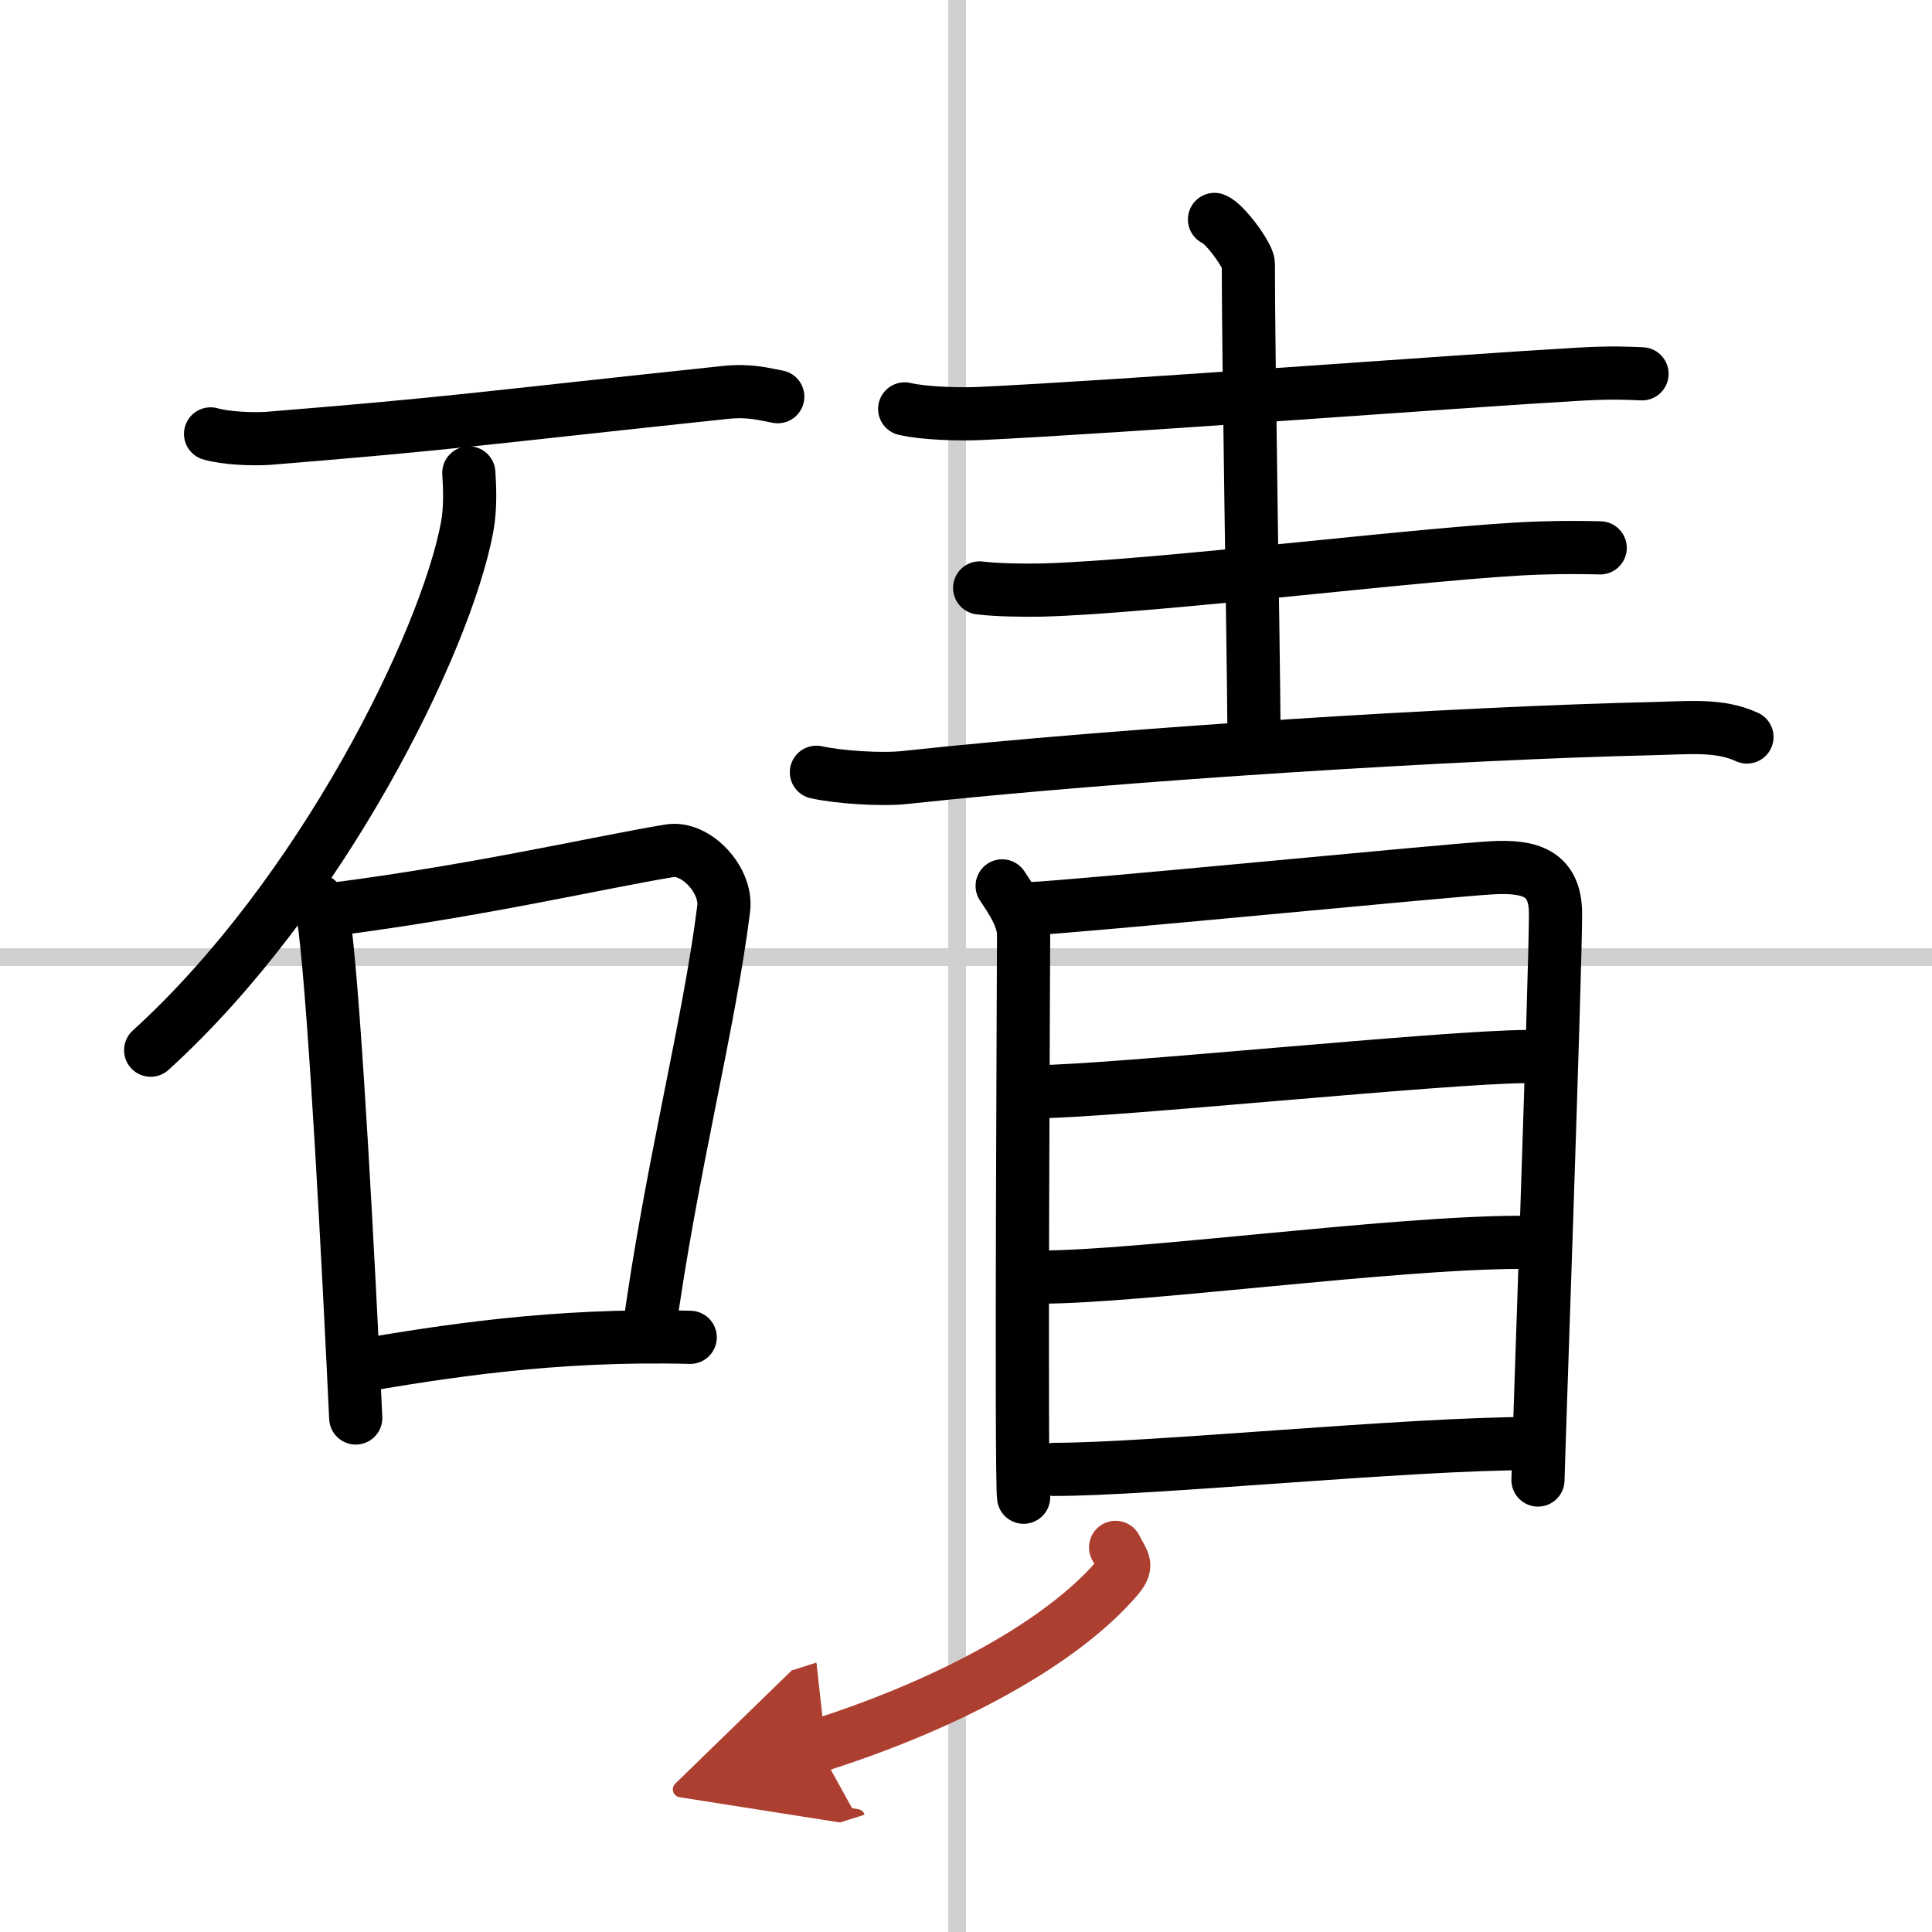 <svg width="400" height="400" viewBox="0 0 109 109" xmlns="http://www.w3.org/2000/svg"><defs><marker id="a" markerWidth="4" orient="auto" refX="1" refY="5" viewBox="0 0 10 10"><polyline points="0 0 10 5 0 10 1 5" fill="#ad3f31" stroke="#ad3f31"/></marker></defs><g fill="none" stroke="#000" stroke-linecap="round" stroke-linejoin="round" stroke-width="3"><rect width="100%" height="100%" fill="#fff" stroke="#fff"/><line x1="54" x2="54" y2="109" stroke="#d0d0d0" stroke-width="1"/><line x2="109" y1="54" y2="54" stroke="#d0d0d0" stroke-width="1"/><path d="m11.88 24.48c0.85 0.25 2.4 0.31 3.25 0.25 10.61-0.86 11.62-1.09 25.79-2.59 1.41-0.15 2.26 0.12 2.96 0.24"/><path d="m26.45 26.68c0.05 0.77 0.11 1.98-0.1 3.08-1.22 6.5-8.24 20.76-17.85 29.49"/><path d="m17.9 50.79c0.17 0.5 0.35 0.92 0.43 1.55 0.6 4.98 1.32 18.71 1.74 27.66"/><path d="M18.73,51.31C27,50.25,33.88,48.64,37.77,48c1.48-0.25,3.26,1.64,3.06,3.26c-0.84,6.71-3,14.81-4.25,24.09"/><path d="m20.09 77.09c4.91-0.84 11.16-1.84 18.85-1.64"/><path d="m51.04 23.07c1.1 0.26 3.11 0.31 4.21 0.26 7.92-0.37 27.02-1.83 33.85-2.22 1.82-0.1 2.58-0.06 3.54-0.02"/><path d="m68.52 12.38c0.58 0.21 1.91 2.06 1.91 2.5 0 5.5 0.28 20.82 0.32 26.56"/><path d="m55.27 33.17c0.92 0.12 2.59 0.14 3.5 0.12 6.59-0.17 22.38-2.19 28.07-2.37 1.52-0.05 2.63-0.03 3.44-0.01"/><path d="m46.06 43.57c1.32 0.29 3.73 0.44 5.04 0.29 12.22-1.32 31.47-2.51 42.05-2.75 2.18-0.05 3.84-0.25 5.41 0.47"/><path d="m56.54 49.98c0.49 0.73 1.21 1.78 1.21 2.75s-0.16 30.76 0 31.74"/><path d="m58.07 51.27c2.79-0.12 23.54-2.17 26.08-2.31 2.12-0.12 3.6 0.26 3.61 2.57 0.01 3.11-0.99 31.24-0.99 31.97"/><path d="m58.53 61.59c3.98 0 23.13-1.98 27.6-1.98"/><path d="m58.75 72.05c5.54 0 19.87-1.96 27.04-1.96"/><path d="m59.47 82.9c5.54 0 19.87-1.46 27.04-1.46"/><path d="M62.94,87.3c0.46,0.92,0.75,0.98,0,1.83C60,92.5,54,96,46.13,98.5" marker-end="url(#a)" stroke="#ad3f31"/></g></svg>
